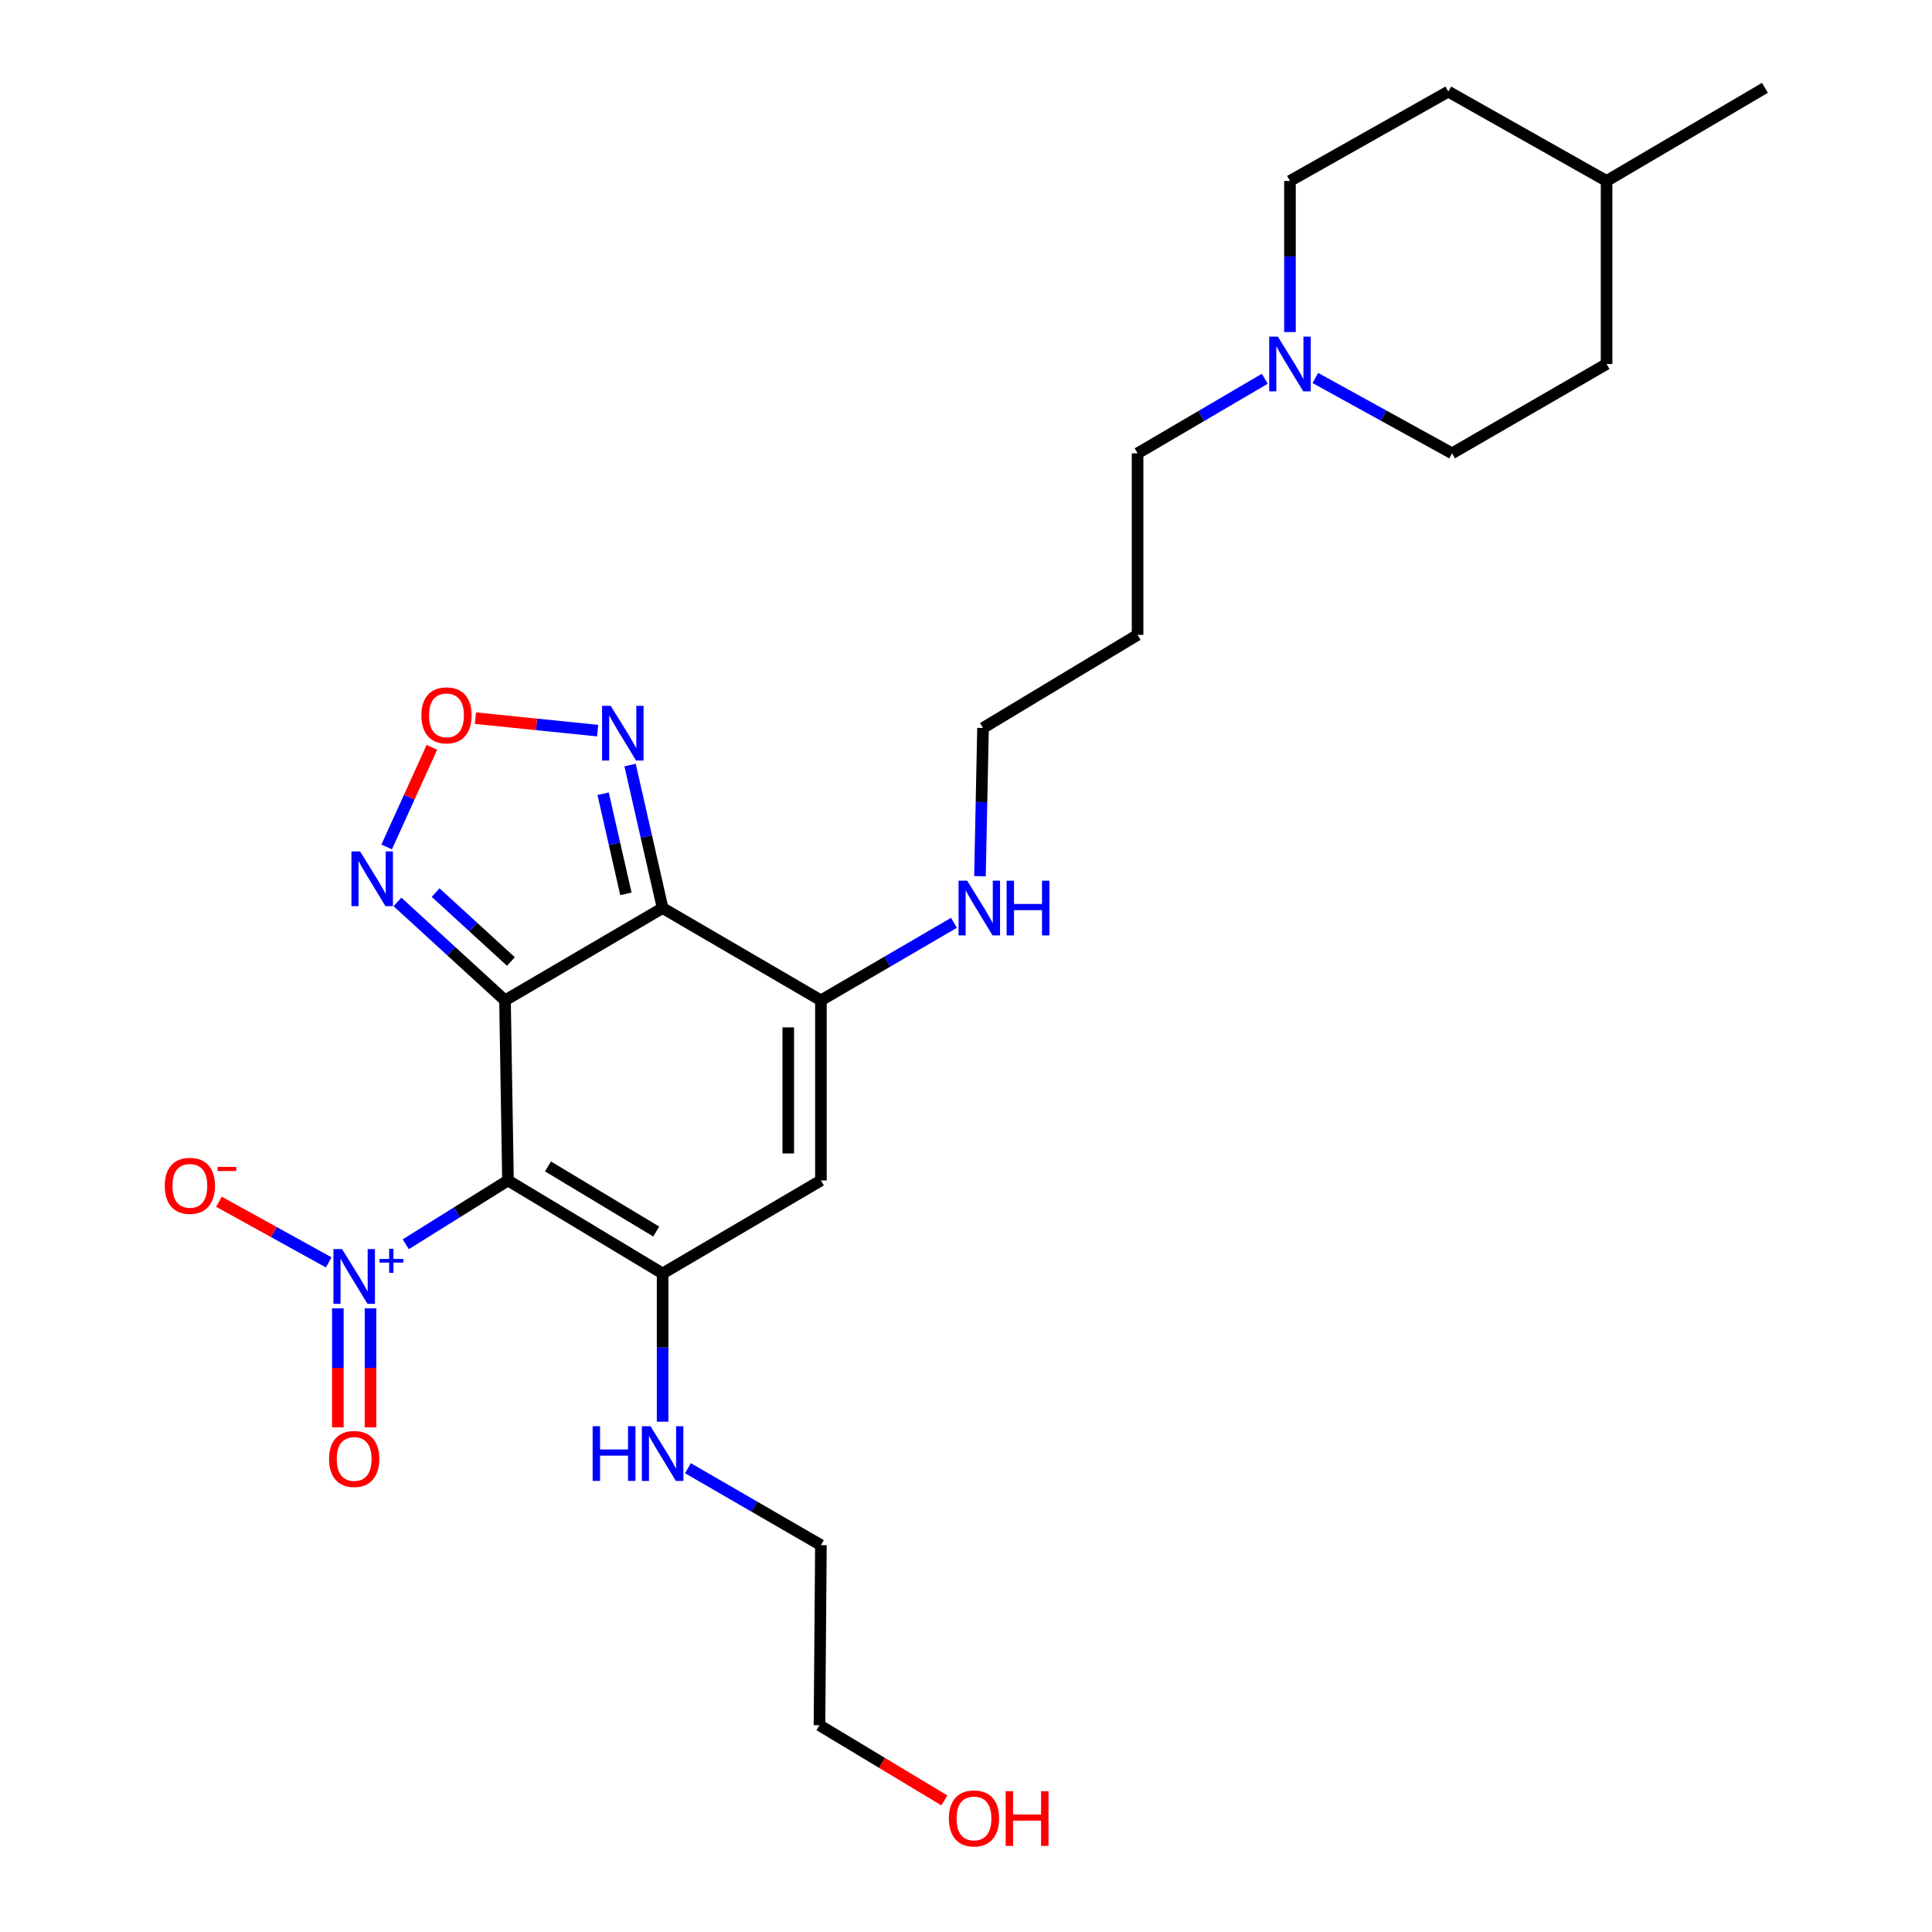 <?xml version='1.0' encoding='iso-8859-1'?>
<svg version='1.1' baseProfile='full'
              xmlns='http://www.w3.org/2000/svg'
                      xmlns:rdkit='http://www.rdkit.org/xml'
                      xmlns:xlink='http://www.w3.org/1999/xlink'
                  xml:space='preserve'
width='1000px' height='1000px' viewBox='0 0 1000 1000'>
<!-- END OF HEADER -->
<rect style='opacity:1.0;fill:#FFFFFF;stroke:none' width='1000' height='1000' x='0' y='0'> </rect>
<path class='bond-0' d='M 261.39,517.787 L 262.93,611.007' style='fill:none;fill-rule:evenodd;stroke:#000000;stroke-width:6px;stroke-linecap:butt;stroke-linejoin:miter;stroke-opacity:1' />
<path class='bond-1' d='M 261.39,517.787 L 342.968,470.009' style='fill:none;fill-rule:evenodd;stroke:#000000;stroke-width:6px;stroke-linecap:butt;stroke-linejoin:miter;stroke-opacity:1' />
<path class='bond-6' d='M 261.39,517.787 L 233.553,492.308' style='fill:none;fill-rule:evenodd;stroke:#000000;stroke-width:6px;stroke-linecap:butt;stroke-linejoin:miter;stroke-opacity:1' />
<path class='bond-6' d='M 233.553,492.308 L 205.717,466.828' style='fill:none;fill-rule:evenodd;stroke:#0000FF;stroke-width:6px;stroke-linecap:butt;stroke-linejoin:miter;stroke-opacity:1' />
<path class='bond-6' d='M 264.45,497.677 L 244.964,479.842' style='fill:none;fill-rule:evenodd;stroke:#000000;stroke-width:6px;stroke-linecap:butt;stroke-linejoin:miter;stroke-opacity:1' />
<path class='bond-6' d='M 244.964,479.842 L 225.478,462.006' style='fill:none;fill-rule:evenodd;stroke:#0000FF;stroke-width:6px;stroke-linecap:butt;stroke-linejoin:miter;stroke-opacity:1' />
<path class='bond-2' d='M 262.93,611.007 L 342.968,659.143' style='fill:none;fill-rule:evenodd;stroke:#000000;stroke-width:6px;stroke-linecap:butt;stroke-linejoin:miter;stroke-opacity:1' />
<path class='bond-2' d='M 283.645,603.745 L 339.672,637.44' style='fill:none;fill-rule:evenodd;stroke:#000000;stroke-width:6px;stroke-linecap:butt;stroke-linejoin:miter;stroke-opacity:1' />
<path class='bond-3' d='M 262.93,611.007 L 236.472,627.517' style='fill:none;fill-rule:evenodd;stroke:#000000;stroke-width:6px;stroke-linecap:butt;stroke-linejoin:miter;stroke-opacity:1' />
<path class='bond-3' d='M 236.472,627.517 L 210.013,644.028' style='fill:none;fill-rule:evenodd;stroke:#0000FF;stroke-width:6px;stroke-linecap:butt;stroke-linejoin:miter;stroke-opacity:1' />
<path class='bond-4' d='M 342.968,470.009 L 424.903,517.787' style='fill:none;fill-rule:evenodd;stroke:#000000;stroke-width:6px;stroke-linecap:butt;stroke-linejoin:miter;stroke-opacity:1' />
<path class='bond-7' d='M 342.968,470.009 L 334.544,432.996' style='fill:none;fill-rule:evenodd;stroke:#000000;stroke-width:6px;stroke-linecap:butt;stroke-linejoin:miter;stroke-opacity:1' />
<path class='bond-7' d='M 334.544,432.996 L 326.12,395.983' style='fill:none;fill-rule:evenodd;stroke:#0000FF;stroke-width:6px;stroke-linecap:butt;stroke-linejoin:miter;stroke-opacity:1' />
<path class='bond-7' d='M 323.963,462.655 L 318.066,436.746' style='fill:none;fill-rule:evenodd;stroke:#000000;stroke-width:6px;stroke-linecap:butt;stroke-linejoin:miter;stroke-opacity:1' />
<path class='bond-7' d='M 318.066,436.746 L 312.169,410.837' style='fill:none;fill-rule:evenodd;stroke:#0000FF;stroke-width:6px;stroke-linecap:butt;stroke-linejoin:miter;stroke-opacity:1' />
<path class='bond-12' d='M 342.968,659.143 L 342.968,697.507' style='fill:none;fill-rule:evenodd;stroke:#000000;stroke-width:6px;stroke-linecap:butt;stroke-linejoin:miter;stroke-opacity:1' />
<path class='bond-12' d='M 342.968,697.507 L 342.968,735.872' style='fill:none;fill-rule:evenodd;stroke:#0000FF;stroke-width:6px;stroke-linecap:butt;stroke-linejoin:miter;stroke-opacity:1' />
<path class='bond-27' d='M 342.968,659.143 L 424.903,611.007' style='fill:none;fill-rule:evenodd;stroke:#000000;stroke-width:6px;stroke-linecap:butt;stroke-linejoin:miter;stroke-opacity:1' />
<path class='bond-10' d='M 170.155,653.408 L 141.74,637.712' style='fill:none;fill-rule:evenodd;stroke:#0000FF;stroke-width:6px;stroke-linecap:butt;stroke-linejoin:miter;stroke-opacity:1' />
<path class='bond-10' d='M 141.74,637.712 L 113.325,622.017' style='fill:none;fill-rule:evenodd;stroke:#FF0000;stroke-width:6px;stroke-linecap:butt;stroke-linejoin:miter;stroke-opacity:1' />
<path class='bond-11' d='M 174.874,677.202 L 174.874,708.001' style='fill:none;fill-rule:evenodd;stroke:#0000FF;stroke-width:6px;stroke-linecap:butt;stroke-linejoin:miter;stroke-opacity:1' />
<path class='bond-11' d='M 174.874,708.001 L 174.874,738.8' style='fill:none;fill-rule:evenodd;stroke:#FF0000;stroke-width:6px;stroke-linecap:butt;stroke-linejoin:miter;stroke-opacity:1' />
<path class='bond-11' d='M 191.774,677.202 L 191.774,708.001' style='fill:none;fill-rule:evenodd;stroke:#0000FF;stroke-width:6px;stroke-linecap:butt;stroke-linejoin:miter;stroke-opacity:1' />
<path class='bond-11' d='M 191.774,708.001 L 191.774,738.8' style='fill:none;fill-rule:evenodd;stroke:#FF0000;stroke-width:6px;stroke-linecap:butt;stroke-linejoin:miter;stroke-opacity:1' />
<path class='bond-5' d='M 424.903,517.787 L 424.903,611.007' style='fill:none;fill-rule:evenodd;stroke:#000000;stroke-width:6px;stroke-linecap:butt;stroke-linejoin:miter;stroke-opacity:1' />
<path class='bond-5' d='M 408.003,531.77 L 408.003,597.024' style='fill:none;fill-rule:evenodd;stroke:#000000;stroke-width:6px;stroke-linecap:butt;stroke-linejoin:miter;stroke-opacity:1' />
<path class='bond-13' d='M 424.903,517.787 L 459.337,497.719' style='fill:none;fill-rule:evenodd;stroke:#000000;stroke-width:6px;stroke-linecap:butt;stroke-linejoin:miter;stroke-opacity:1' />
<path class='bond-13' d='M 459.337,497.719 L 493.772,477.65' style='fill:none;fill-rule:evenodd;stroke:#0000FF;stroke-width:6px;stroke-linecap:butt;stroke-linejoin:miter;stroke-opacity:1' />
<path class='bond-8' d='M 200.133,438.379 L 211.841,412.596' style='fill:none;fill-rule:evenodd;stroke:#0000FF;stroke-width:6px;stroke-linecap:butt;stroke-linejoin:miter;stroke-opacity:1' />
<path class='bond-8' d='M 211.841,412.596 L 223.55,386.812' style='fill:none;fill-rule:evenodd;stroke:#FF0000;stroke-width:6px;stroke-linecap:butt;stroke-linejoin:miter;stroke-opacity:1' />
<path class='bond-26' d='M 309.336,378.171 L 277.702,374.939' style='fill:none;fill-rule:evenodd;stroke:#0000FF;stroke-width:6px;stroke-linecap:butt;stroke-linejoin:miter;stroke-opacity:1' />
<path class='bond-26' d='M 277.702,374.939 L 246.069,371.708' style='fill:none;fill-rule:evenodd;stroke:#FF0000;stroke-width:6px;stroke-linecap:butt;stroke-linejoin:miter;stroke-opacity:1' />
<path class='bond-9' d='M 654.658,196.042 L 621.734,215.343' style='fill:none;fill-rule:evenodd;stroke:#0000FF;stroke-width:6px;stroke-linecap:butt;stroke-linejoin:miter;stroke-opacity:1' />
<path class='bond-9' d='M 621.734,215.343 L 588.809,234.645' style='fill:none;fill-rule:evenodd;stroke:#000000;stroke-width:6px;stroke-linecap:butt;stroke-linejoin:miter;stroke-opacity:1' />
<path class='bond-14' d='M 667.683,171.877 L 667.683,132.766' style='fill:none;fill-rule:evenodd;stroke:#0000FF;stroke-width:6px;stroke-linecap:butt;stroke-linejoin:miter;stroke-opacity:1' />
<path class='bond-14' d='M 667.683,132.766 L 667.683,93.656' style='fill:none;fill-rule:evenodd;stroke:#000000;stroke-width:6px;stroke-linecap:butt;stroke-linejoin:miter;stroke-opacity:1' />
<path class='bond-15' d='M 680.818,195.644 L 716.204,215.145' style='fill:none;fill-rule:evenodd;stroke:#0000FF;stroke-width:6px;stroke-linecap:butt;stroke-linejoin:miter;stroke-opacity:1' />
<path class='bond-15' d='M 716.204,215.145 L 751.59,234.645' style='fill:none;fill-rule:evenodd;stroke:#000000;stroke-width:6px;stroke-linecap:butt;stroke-linejoin:miter;stroke-opacity:1' />
<path class='bond-23' d='M 356.075,759.945 L 390.489,779.855' style='fill:none;fill-rule:evenodd;stroke:#0000FF;stroke-width:6px;stroke-linecap:butt;stroke-linejoin:miter;stroke-opacity:1' />
<path class='bond-23' d='M 390.489,779.855 L 424.903,799.766' style='fill:none;fill-rule:evenodd;stroke:#000000;stroke-width:6px;stroke-linecap:butt;stroke-linejoin:miter;stroke-opacity:1' />
<path class='bond-22' d='M 507.225,453.518 L 508.017,415.158' style='fill:none;fill-rule:evenodd;stroke:#0000FF;stroke-width:6px;stroke-linecap:butt;stroke-linejoin:miter;stroke-opacity:1' />
<path class='bond-22' d='M 508.017,415.158 L 508.809,376.798' style='fill:none;fill-rule:evenodd;stroke:#000000;stroke-width:6px;stroke-linecap:butt;stroke-linejoin:miter;stroke-opacity:1' />
<path class='bond-18' d='M 667.683,93.656 L 749.627,47.417' style='fill:none;fill-rule:evenodd;stroke:#000000;stroke-width:6px;stroke-linecap:butt;stroke-linejoin:miter;stroke-opacity:1' />
<path class='bond-17' d='M 751.59,234.645 L 831.562,188.406' style='fill:none;fill-rule:evenodd;stroke:#000000;stroke-width:6px;stroke-linecap:butt;stroke-linejoin:miter;stroke-opacity:1' />
<path class='bond-16' d='M 588.809,234.645 L 588.809,328.606' style='fill:none;fill-rule:evenodd;stroke:#000000;stroke-width:6px;stroke-linecap:butt;stroke-linejoin:miter;stroke-opacity:1' />
<path class='bond-20' d='M 831.562,188.406 L 831.562,93.656' style='fill:none;fill-rule:evenodd;stroke:#000000;stroke-width:6px;stroke-linecap:butt;stroke-linejoin:miter;stroke-opacity:1' />
<path class='bond-28' d='M 749.627,47.417 L 831.562,93.656' style='fill:none;fill-rule:evenodd;stroke:#000000;stroke-width:6px;stroke-linecap:butt;stroke-linejoin:miter;stroke-opacity:1' />
<path class='bond-19' d='M 588.809,328.606 L 508.809,376.798' style='fill:none;fill-rule:evenodd;stroke:#000000;stroke-width:6px;stroke-linecap:butt;stroke-linejoin:miter;stroke-opacity:1' />
<path class='bond-25' d='M 831.562,93.656 L 913.543,45.455' style='fill:none;fill-rule:evenodd;stroke:#000000;stroke-width:6px;stroke-linecap:butt;stroke-linejoin:miter;stroke-opacity:1' />
<path class='bond-21' d='M 488.8,931.899 L 456.48,912.442' style='fill:none;fill-rule:evenodd;stroke:#FF0000;stroke-width:6px;stroke-linecap:butt;stroke-linejoin:miter;stroke-opacity:1' />
<path class='bond-21' d='M 456.48,912.442 L 424.161,892.985' style='fill:none;fill-rule:evenodd;stroke:#000000;stroke-width:6px;stroke-linecap:butt;stroke-linejoin:miter;stroke-opacity:1' />
<path class='bond-24' d='M 424.903,799.766 L 424.161,892.985' style='fill:none;fill-rule:evenodd;stroke:#000000;stroke-width:6px;stroke-linecap:butt;stroke-linejoin:miter;stroke-opacity:1' />
<path  class='atom-4' d='M 177.064 646.522
L 186.344 661.522
Q 187.264 663.002, 188.744 665.682
Q 190.224 668.362, 190.304 668.522
L 190.304 646.522
L 194.064 646.522
L 194.064 674.842
L 190.184 674.842
L 180.224 658.442
Q 179.064 656.522, 177.824 654.322
Q 176.624 652.122, 176.264 651.442
L 176.264 674.842
L 172.584 674.842
L 172.584 646.522
L 177.064 646.522
' fill='#0000FF'/>
<path  class='atom-4' d='M 196.44 651.627
L 201.429 651.627
L 201.429 646.373
L 203.647 646.373
L 203.647 651.627
L 208.769 651.627
L 208.769 653.528
L 203.647 653.528
L 203.647 658.808
L 201.429 658.808
L 201.429 653.528
L 196.44 653.528
L 196.44 651.627
' fill='#0000FF'/>
<path  class='atom-7' d='M 186.387 440.705
L 195.667 455.705
Q 196.587 457.185, 198.067 459.865
Q 199.547 462.545, 199.627 462.705
L 199.627 440.705
L 203.387 440.705
L 203.387 469.025
L 199.507 469.025
L 189.547 452.625
Q 188.387 450.705, 187.147 448.505
Q 185.947 446.305, 185.587 445.625
L 185.587 469.025
L 181.907 469.025
L 181.907 440.705
L 186.387 440.705
' fill='#0000FF'/>
<path  class='atom-8' d='M 316.109 365.342
L 325.389 380.342
Q 326.309 381.822, 327.789 384.502
Q 329.269 387.182, 329.349 387.342
L 329.349 365.342
L 333.109 365.342
L 333.109 393.662
L 329.229 393.662
L 319.269 377.262
Q 318.109 375.342, 316.869 373.142
Q 315.669 370.942, 315.309 370.262
L 315.309 393.662
L 311.629 393.662
L 311.629 365.342
L 316.109 365.342
' fill='#0000FF'/>
<path  class='atom-9' d='M 218.103 370.259
Q 218.103 363.459, 221.463 359.659
Q 224.823 355.859, 231.103 355.859
Q 237.383 355.859, 240.743 359.659
Q 244.103 363.459, 244.103 370.259
Q 244.103 377.139, 240.703 381.059
Q 237.303 384.939, 231.103 384.939
Q 224.863 384.939, 221.463 381.059
Q 218.103 377.179, 218.103 370.259
M 231.103 381.739
Q 235.423 381.739, 237.743 378.859
Q 240.103 375.939, 240.103 370.259
Q 240.103 364.699, 237.743 361.899
Q 235.423 359.059, 231.103 359.059
Q 226.783 359.059, 224.423 361.859
Q 222.103 364.659, 222.103 370.259
Q 222.103 375.979, 224.423 378.859
Q 226.783 381.739, 231.103 381.739
' fill='#FF0000'/>
<path  class='atom-10' d='M 661.423 174.246
L 670.703 189.246
Q 671.623 190.726, 673.103 193.406
Q 674.583 196.086, 674.663 196.246
L 674.663 174.246
L 678.423 174.246
L 678.423 202.566
L 674.543 202.566
L 664.583 186.166
Q 663.423 184.246, 662.183 182.046
Q 660.983 179.846, 660.623 179.166
L 660.623 202.566
L 656.943 202.566
L 656.943 174.246
L 661.423 174.246
' fill='#0000FF'/>
<path  class='atom-11' d='M 85.272 613.782
Q 85.272 606.982, 88.632 603.182
Q 91.992 599.382, 98.272 599.382
Q 104.552 599.382, 107.912 603.182
Q 111.272 606.982, 111.272 613.782
Q 111.272 620.662, 107.872 624.582
Q 104.472 628.462, 98.272 628.462
Q 92.032 628.462, 88.632 624.582
Q 85.272 620.702, 85.272 613.782
M 98.272 625.262
Q 102.592 625.262, 104.912 622.382
Q 107.272 619.462, 107.272 613.782
Q 107.272 608.222, 104.912 605.422
Q 102.592 602.582, 98.272 602.582
Q 93.952 602.582, 91.592 605.382
Q 89.272 608.182, 89.272 613.782
Q 89.272 619.502, 91.592 622.382
Q 93.952 625.262, 98.272 625.262
' fill='#FF0000'/>
<path  class='atom-11' d='M 112.592 604.004
L 122.281 604.004
L 122.281 606.116
L 112.592 606.116
L 112.592 604.004
' fill='#FF0000'/>
<path  class='atom-12' d='M 170.324 755.146
Q 170.324 748.346, 173.684 744.546
Q 177.044 740.746, 183.324 740.746
Q 189.604 740.746, 192.964 744.546
Q 196.324 748.346, 196.324 755.146
Q 196.324 762.026, 192.924 765.946
Q 189.524 769.826, 183.324 769.826
Q 177.084 769.826, 173.684 765.946
Q 170.324 762.066, 170.324 755.146
M 183.324 766.626
Q 187.644 766.626, 189.964 763.746
Q 192.324 760.826, 192.324 755.146
Q 192.324 749.586, 189.964 746.786
Q 187.644 743.946, 183.324 743.946
Q 179.004 743.946, 176.644 746.746
Q 174.324 749.546, 174.324 755.146
Q 174.324 760.866, 176.644 763.746
Q 179.004 766.626, 183.324 766.626
' fill='#FF0000'/>
<path  class='atom-13' d='M 306.748 738.202
L 310.588 738.202
L 310.588 750.242
L 325.068 750.242
L 325.068 738.202
L 328.908 738.202
L 328.908 766.522
L 325.068 766.522
L 325.068 753.442
L 310.588 753.442
L 310.588 766.522
L 306.748 766.522
L 306.748 738.202
' fill='#0000FF'/>
<path  class='atom-13' d='M 336.708 738.202
L 345.988 753.202
Q 346.908 754.682, 348.388 757.362
Q 349.868 760.042, 349.948 760.202
L 349.948 738.202
L 353.708 738.202
L 353.708 766.522
L 349.828 766.522
L 339.868 750.122
Q 338.708 748.202, 337.468 746.002
Q 336.268 743.802, 335.908 743.122
L 335.908 766.522
L 332.228 766.522
L 332.228 738.202
L 336.708 738.202
' fill='#0000FF'/>
<path  class='atom-14' d='M 500.624 455.849
L 509.904 470.849
Q 510.824 472.329, 512.304 475.009
Q 513.784 477.689, 513.864 477.849
L 513.864 455.849
L 517.624 455.849
L 517.624 484.169
L 513.744 484.169
L 503.784 467.769
Q 502.624 465.849, 501.384 463.649
Q 500.184 461.449, 499.824 460.769
L 499.824 484.169
L 496.144 484.169
L 496.144 455.849
L 500.624 455.849
' fill='#0000FF'/>
<path  class='atom-14' d='M 521.024 455.849
L 524.864 455.849
L 524.864 467.889
L 539.344 467.889
L 539.344 455.849
L 543.184 455.849
L 543.184 484.169
L 539.344 484.169
L 539.344 471.089
L 524.864 471.089
L 524.864 484.169
L 521.024 484.169
L 521.024 455.849
' fill='#0000FF'/>
<path  class='atom-22' d='M 491.133 941.21
Q 491.133 934.41, 494.493 930.61
Q 497.853 926.81, 504.133 926.81
Q 510.413 926.81, 513.773 930.61
Q 517.133 934.41, 517.133 941.21
Q 517.133 948.09, 513.733 952.01
Q 510.333 955.89, 504.133 955.89
Q 497.893 955.89, 494.493 952.01
Q 491.133 948.13, 491.133 941.21
M 504.133 952.69
Q 508.453 952.69, 510.773 949.81
Q 513.133 946.89, 513.133 941.21
Q 513.133 935.65, 510.773 932.85
Q 508.453 930.01, 504.133 930.01
Q 499.813 930.01, 497.453 932.81
Q 495.133 935.61, 495.133 941.21
Q 495.133 946.93, 497.453 949.81
Q 499.813 952.69, 504.133 952.69
' fill='#FF0000'/>
<path  class='atom-22' d='M 520.533 927.13
L 524.373 927.13
L 524.373 939.17
L 538.853 939.17
L 538.853 927.13
L 542.693 927.13
L 542.693 955.45
L 538.853 955.45
L 538.853 942.37
L 524.373 942.37
L 524.373 955.45
L 520.533 955.45
L 520.533 927.13
' fill='#FF0000'/>
</svg>
